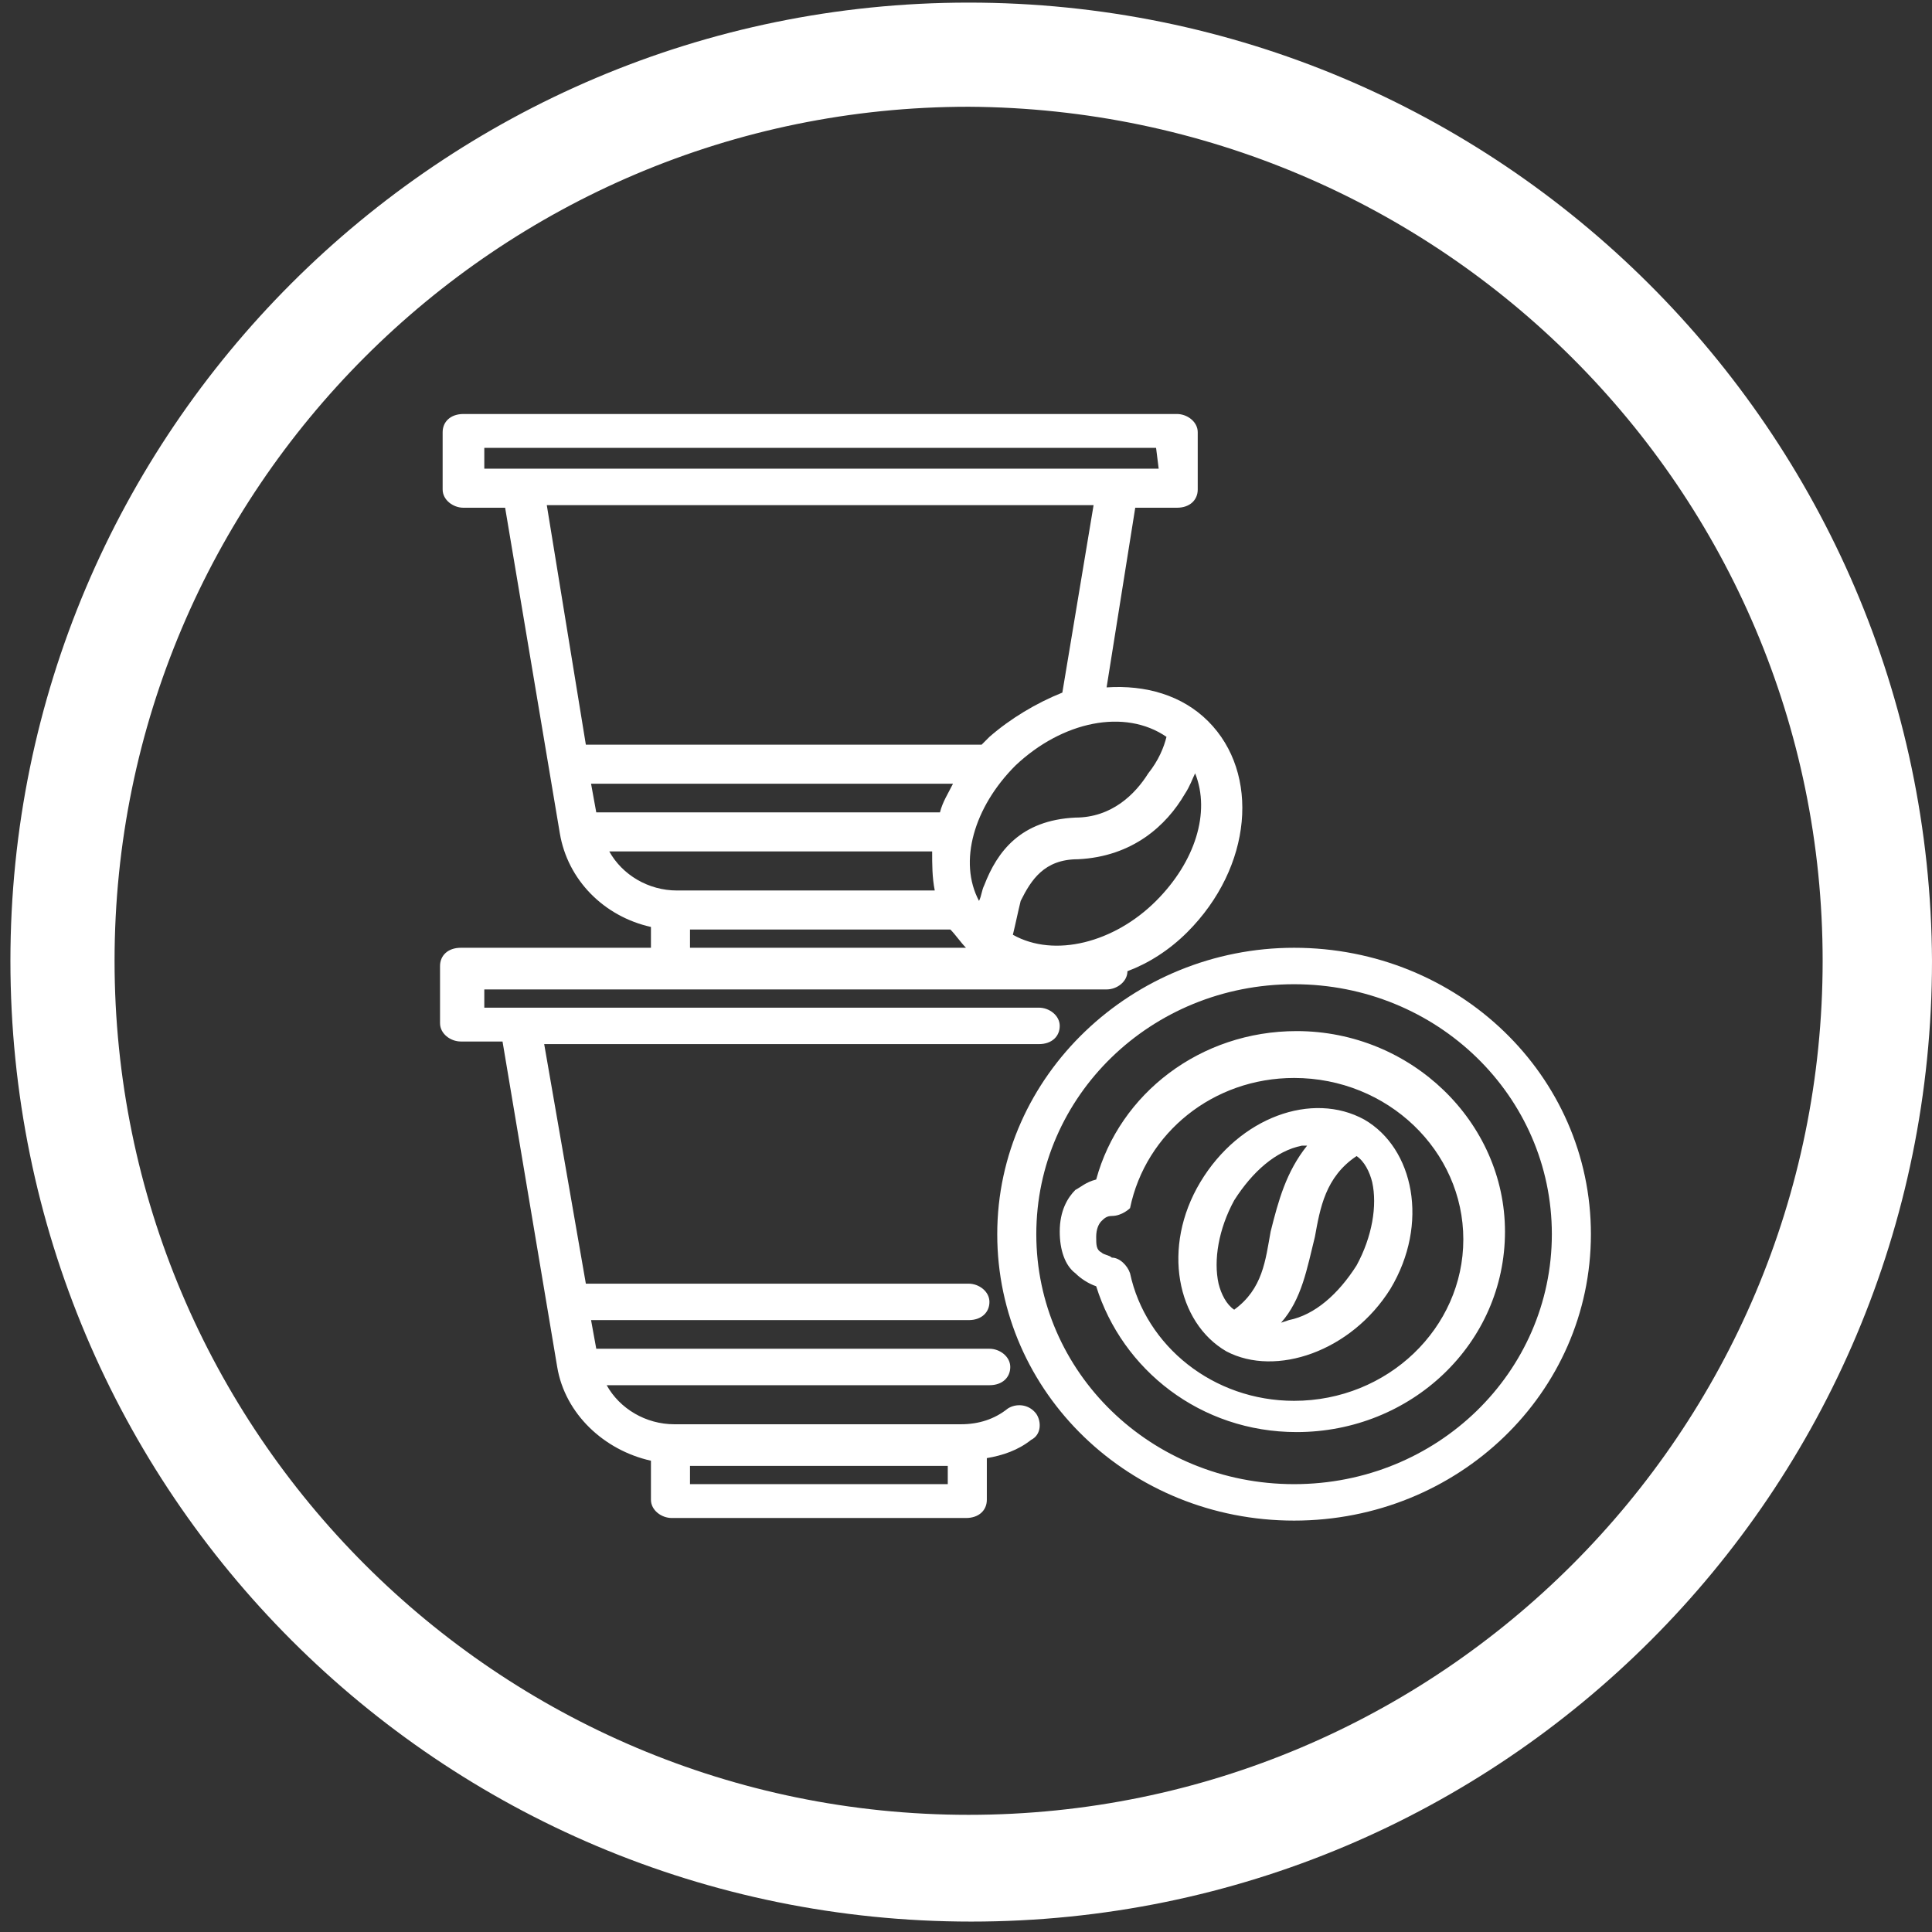 <?xml version="1.0" encoding="utf-8"?>
<!-- Generator: Adobe Illustrator 28.2.0, SVG Export Plug-In . SVG Version: 6.00 Build 0)  -->
<svg version="1.1" id="Calque_1" xmlns="http://www.w3.org/2000/svg" xmlns:xlink="http://www.w3.org/1999/xlink" x="0px" y="0px"
	 viewBox="0 0 74.2 74.2" style="enable-background:new 0 0 74.2 74.2;" xml:space="preserve">
<rect x="0" y="0" width="74.2" height="74.2" fill="#333333" stroke="none"/>
<style type="text/css">
	.st0{fill:#FFFFFF;}
</style>
<path class="st0" d="M49.2,50.8l0.3-0.1c1-0.2,1.9-1,2.6-2.1c0.6-1.1,0.8-2.3,0.6-3.2c-0.1-0.4-0.3-0.8-0.6-1
	c-1.2,0.8-1.4,2-1.6,3.1C50.2,48.7,50,49.9,49.2,50.8 M50.2,44H50c-1,0.2-1.9,1-2.6,2.1c-0.6,1.1-0.8,2.3-0.6,3.2
	c0.1,0.4,0.3,0.8,0.6,1c1.1-0.8,1.2-1.9,1.4-3C49.1,46.1,49.4,45,50.2,44 M47.1,51.9c-1.9-1.1-2.5-4-1-6.5s4.3-3.5,6.3-2.4l0,0
	c1.9,1.1,2.5,4,1,6.5C51.9,51.9,49,52.9,47.1,51.9L47.1,51.9z M42.7,46.7c-0.2,0-0.3,0.1-0.4,0.2c-0.1,0.1-0.2,0.3-0.2,0.6
	s0,0.5,0.2,0.6c0.1,0.1,0.3,0.1,0.4,0.2c0.3,0,0.6,0.3,0.7,0.6c0.6,2.8,3.2,4.9,6.3,4.9c3.6,0,6.5-2.8,6.5-6.2s-2.9-6.2-6.5-6.2
	c-3.1,0-5.7,2.1-6.3,5C43.4,46.4,43.1,46.7,42.7,46.7 M42.1,45.3c0.9-3.3,4-5.7,7.7-5.7c4.4,0,8,3.5,8,7.7c0,4.3-3.6,7.7-8,7.7
	c-3.7,0-6.7-2.4-7.7-5.6c-0.3-0.1-0.6-0.3-0.8-0.5c-0.4-0.3-0.6-0.9-0.6-1.6c0-0.8,0.3-1.3,0.6-1.6C41.5,45.6,41.7,45.4,42.1,45.3
	 M49.7,37.8c-5.5,0-9.9,4.3-9.9,9.6s4.4,9.6,9.9,9.6s9.9-4.3,9.9-9.6C59.6,42.1,55.2,37.8,49.7,37.8 M49.7,36.4
	c6.3,0,11.4,4.9,11.4,11s-5.1,11-11.4,11s-11.4-4.9-11.4-11C38.3,41.3,43.5,36.4,49.7,36.4 M36.4,56.3h-9.9V57h9.9V56.3z M44.4,17.2
	H18.6V18h25.9L44.4,17.2L44.4,17.2z M36.1,31.2c0.1-0.4,0.3-0.7,0.5-1.1H22.7l0.2,1.1H36.1z M35.9,34.2c-0.1-0.5-0.1-1-0.1-1.5H23.4
	c0.5,0.9,1.5,1.5,2.6,1.5H35.9z M37.1,36.4c-0.2-0.2-0.4-0.5-0.6-0.7h-10v0.7H37.1z M44.8,28.3c-1.6-1.1-4-0.6-5.8,1.1
	c-1.6,1.6-2.2,3.7-1.4,5.2c0.1-0.2,0.1-0.4,0.2-0.6c0.5-1.3,1.4-2.5,3.5-2.6c1.4,0,2.3-0.9,2.8-1.7C44.5,29.2,44.7,28.7,44.8,28.3
	 M38.9,35.9c1.6,0.9,3.9,0.3,5.5-1.3c1.5-1.5,2.1-3.4,1.5-4.9c-0.1,0.2-0.2,0.5-0.4,0.8c-0.7,1.2-2,2.4-4.1,2.5
	c-1.3,0-1.8,0.8-2.2,1.6C39.1,35,39,35.5,38.9,35.9 M40.8,26.6l1.2-7.2H21l1.5,9.2h15.2l0.3-0.3C38.8,27.6,39.8,27,40.8,26.6
	 M19.4,19.5h-1.6c-0.4,0-0.8-0.3-0.8-0.7v-2.2c0-0.4,0.3-0.7,0.8-0.7h27.4c0.4,0,0.8,0.3,0.8,0.7v2.2c0,0.4-0.3,0.7-0.8,0.7h-1.6
	l-1.1,6.9c1.5-0.1,2.9,0.3,3.9,1.3c2,2,1.7,5.6-0.8,8.1c-0.7,0.7-1.5,1.2-2.3,1.5c0,0.4-0.4,0.7-0.8,0.7H18.6v0.7h21.3
	c0.4,0,0.8,0.3,0.8,0.7s-0.3,0.7-0.8,0.7h-19l0,0l1.6,9.2h14.7c0.4,0,0.8,0.3,0.8,0.7s-0.3,0.7-0.8,0.7H22.7l0.2,1.1H38
	c0.4,0,0.8,0.3,0.8,0.7s-0.3,0.7-0.8,0.7H23.3c0.5,0.9,1.5,1.5,2.6,1.5h11c0.7,0,1.3-0.2,1.8-0.6c0.3-0.2,0.8-0.2,1.1,0.2
	c0.2,0.3,0.2,0.8-0.2,1c-0.5,0.4-1.1,0.6-1.7,0.7v1.6c0,0.4-0.3,0.7-0.8,0.7H25.8c-0.4,0-0.8-0.3-0.8-0.7v-1.5
	c-1.8-0.4-3.3-1.8-3.6-3.6L19.3,40h-1.6c-0.4,0-0.8-0.3-0.8-0.7v-2.2c0-0.4,0.3-0.7,0.8-0.7H25v-0.8c-1.8-0.4-3.2-1.8-3.5-3.6
	L19.4,19.5z"/>
<path class="st0" d="M37.2,0.1C16.9,0.1,0.4,16.6,0.4,36.9c0,20.4,16.5,36.9,36.9,36.9s36.9-16.5,36.9-36.9
	C74.1,16.6,57.6,0.1,37.2,0.1z M37.2,69.7C19.1,69.7,4.4,55,4.4,36.9S19.1,4.1,37.2,4.1C55.3,4.2,70,18.8,70,36.9
	S55.3,69.7,37.2,69.7z"/>
</svg>
